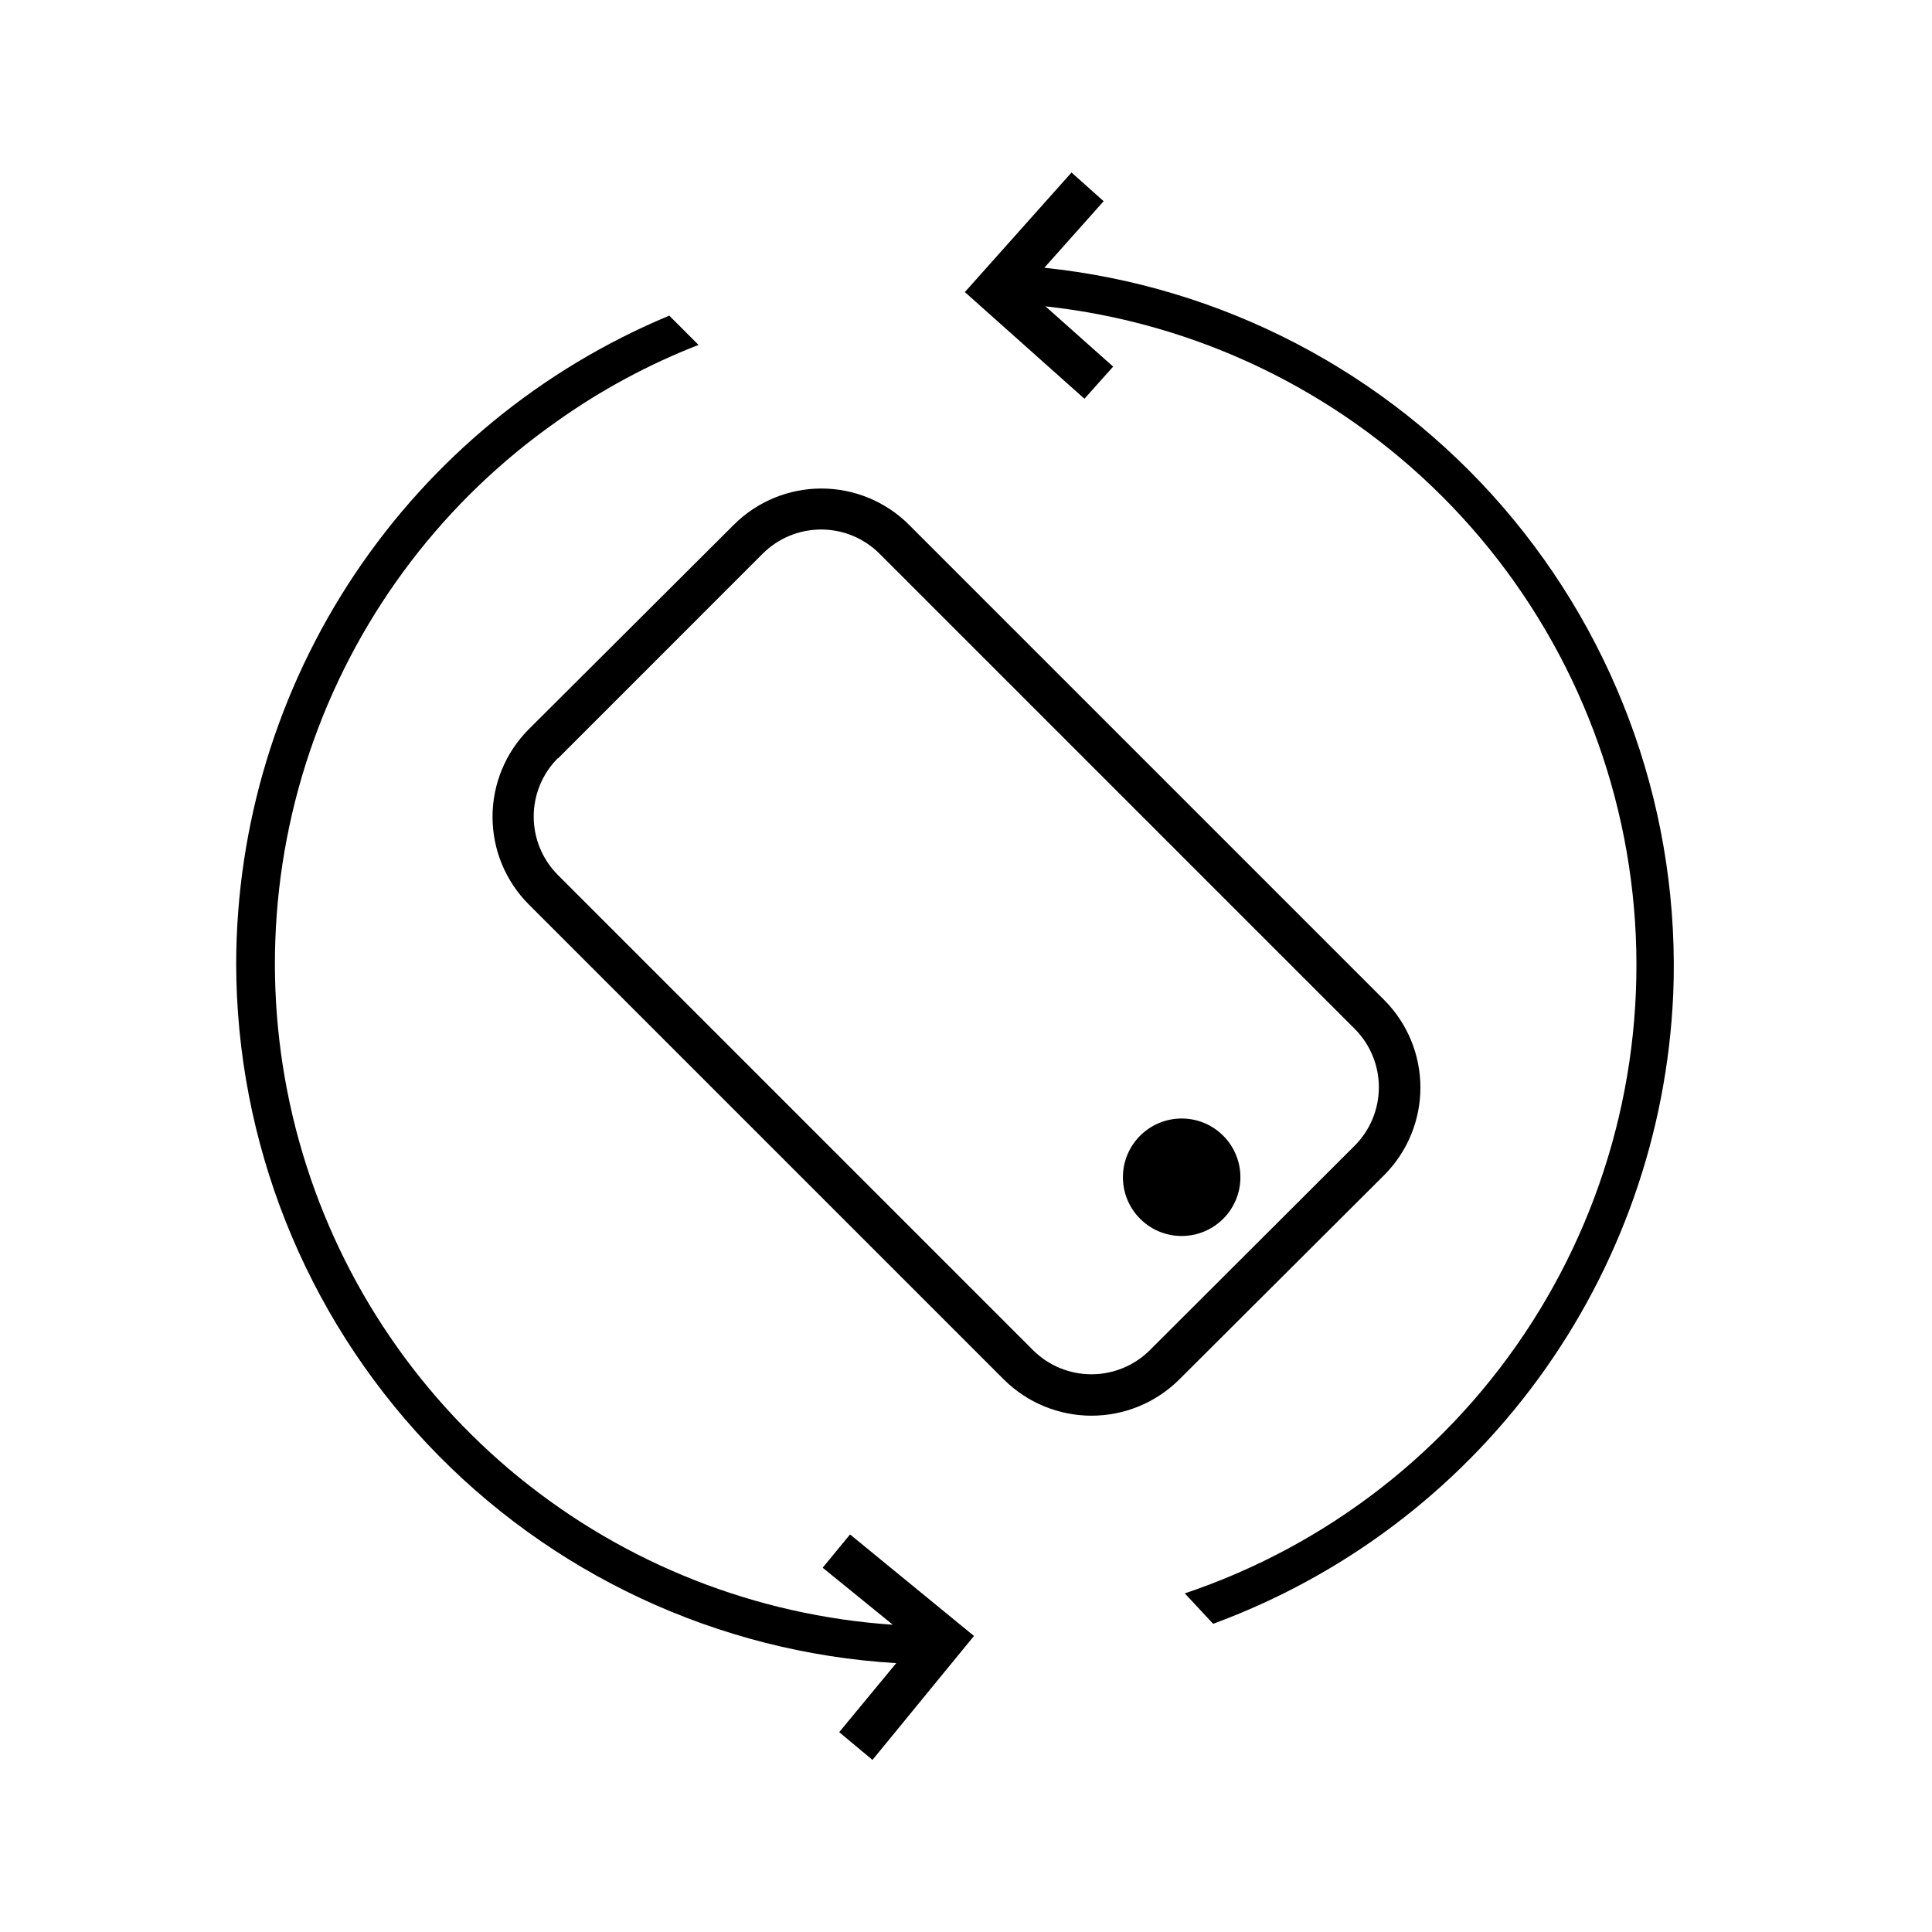 <?xml version="1.0" encoding="UTF-8"?>
<!-- Uploaded to: ICON Repo, www.svgrepo.com, Generator: ICON Repo Mixer Tools -->
<svg fill="#000000" width="800px" height="800px" version="1.1" viewBox="144 144 512 512" xmlns="http://www.w3.org/2000/svg">
 <g>
  <path d="m291.88 344.98 54.258-54.262c4.109-4.094 9.668-6.391 15.469-6.391 5.797 0 11.359 2.297 15.465 6.391l125.95 125.95c4.094 4.106 6.391 9.668 6.391 15.465s-2.297 11.359-6.391 15.469l-54.309 54.211c-4.109 4.09-9.672 6.387-15.469 6.387s-11.359-2.297-15.469-6.387l-125.95-125.95h0.004c-4.094-4.109-6.391-9.672-6.391-15.469 0-5.797 2.297-11.359 6.391-15.465m-7.711-7.66c-6.144 6.16-9.594 14.504-9.594 23.203 0 8.695 3.449 17.039 9.594 23.199l125.95 125.95c6.172 6.117 14.512 9.551 23.199 9.551 8.691 0 17.031-3.434 23.203-9.551l54.359-54.211c6.144-6.16 9.594-14.504 9.594-23.199 0-8.699-3.449-17.043-9.594-23.203l-125.95-125.95c-6.156-6.141-14.5-9.594-23.199-9.594-8.699 0-17.043 3.453-23.199 9.594z"/>
  <path d="m472.67 454.75c0.684 8.57-5.715 16.07-14.285 16.75-8.57 0.684-16.07-5.715-16.75-14.285-0.684-8.57 5.715-16.07 14.285-16.75 8.57-0.684 16.07 5.715 16.75 14.285"/>
  <path d="m206.59 399.29c0.086-36.734 11.027-72.629 31.445-103.16 20.422-30.539 49.406-54.363 83.324-68.484l7.758 7.758c-13.242 5.16-25.797 11.926-37.383 20.152-29.762 20.836-52.328 50.395-64.586 84.594-12.258 34.199-13.605 71.363-3.856 106.36 9.75 35 30.117 66.109 58.293 89.047s62.77 36.566 99.02 39.016l-18.59-15.113 7.254-8.816 32.848 26.902-26.902 32.848-8.816-7.356 15.113-18.289c-47.289-2.824-91.723-23.586-124.23-58.047-32.508-34.465-50.637-80.031-50.695-127.41z"/>
  <path d="m587.41 407.71c-1.645 36.695-14.098 72.082-35.789 101.73-21.691 29.641-51.656 52.215-86.133 64.883l-7.504-8.062c37.945-12.746 70.398-38.078 91.98-71.793 21.582-33.719 31-73.793 26.691-113.59-4.309-39.797-22.086-76.93-50.387-105.25-28.297-28.316-65.418-46.113-105.21-50.445l17.938 15.973-7.609 8.516-31.691-28.266 28.266-31.691 8.516 7.609-15.719 17.633h-0.004c47.09 4.894 90.543 27.559 121.51 63.371 30.965 35.812 47.113 82.082 45.152 129.39z"/>
 </g>
</svg>